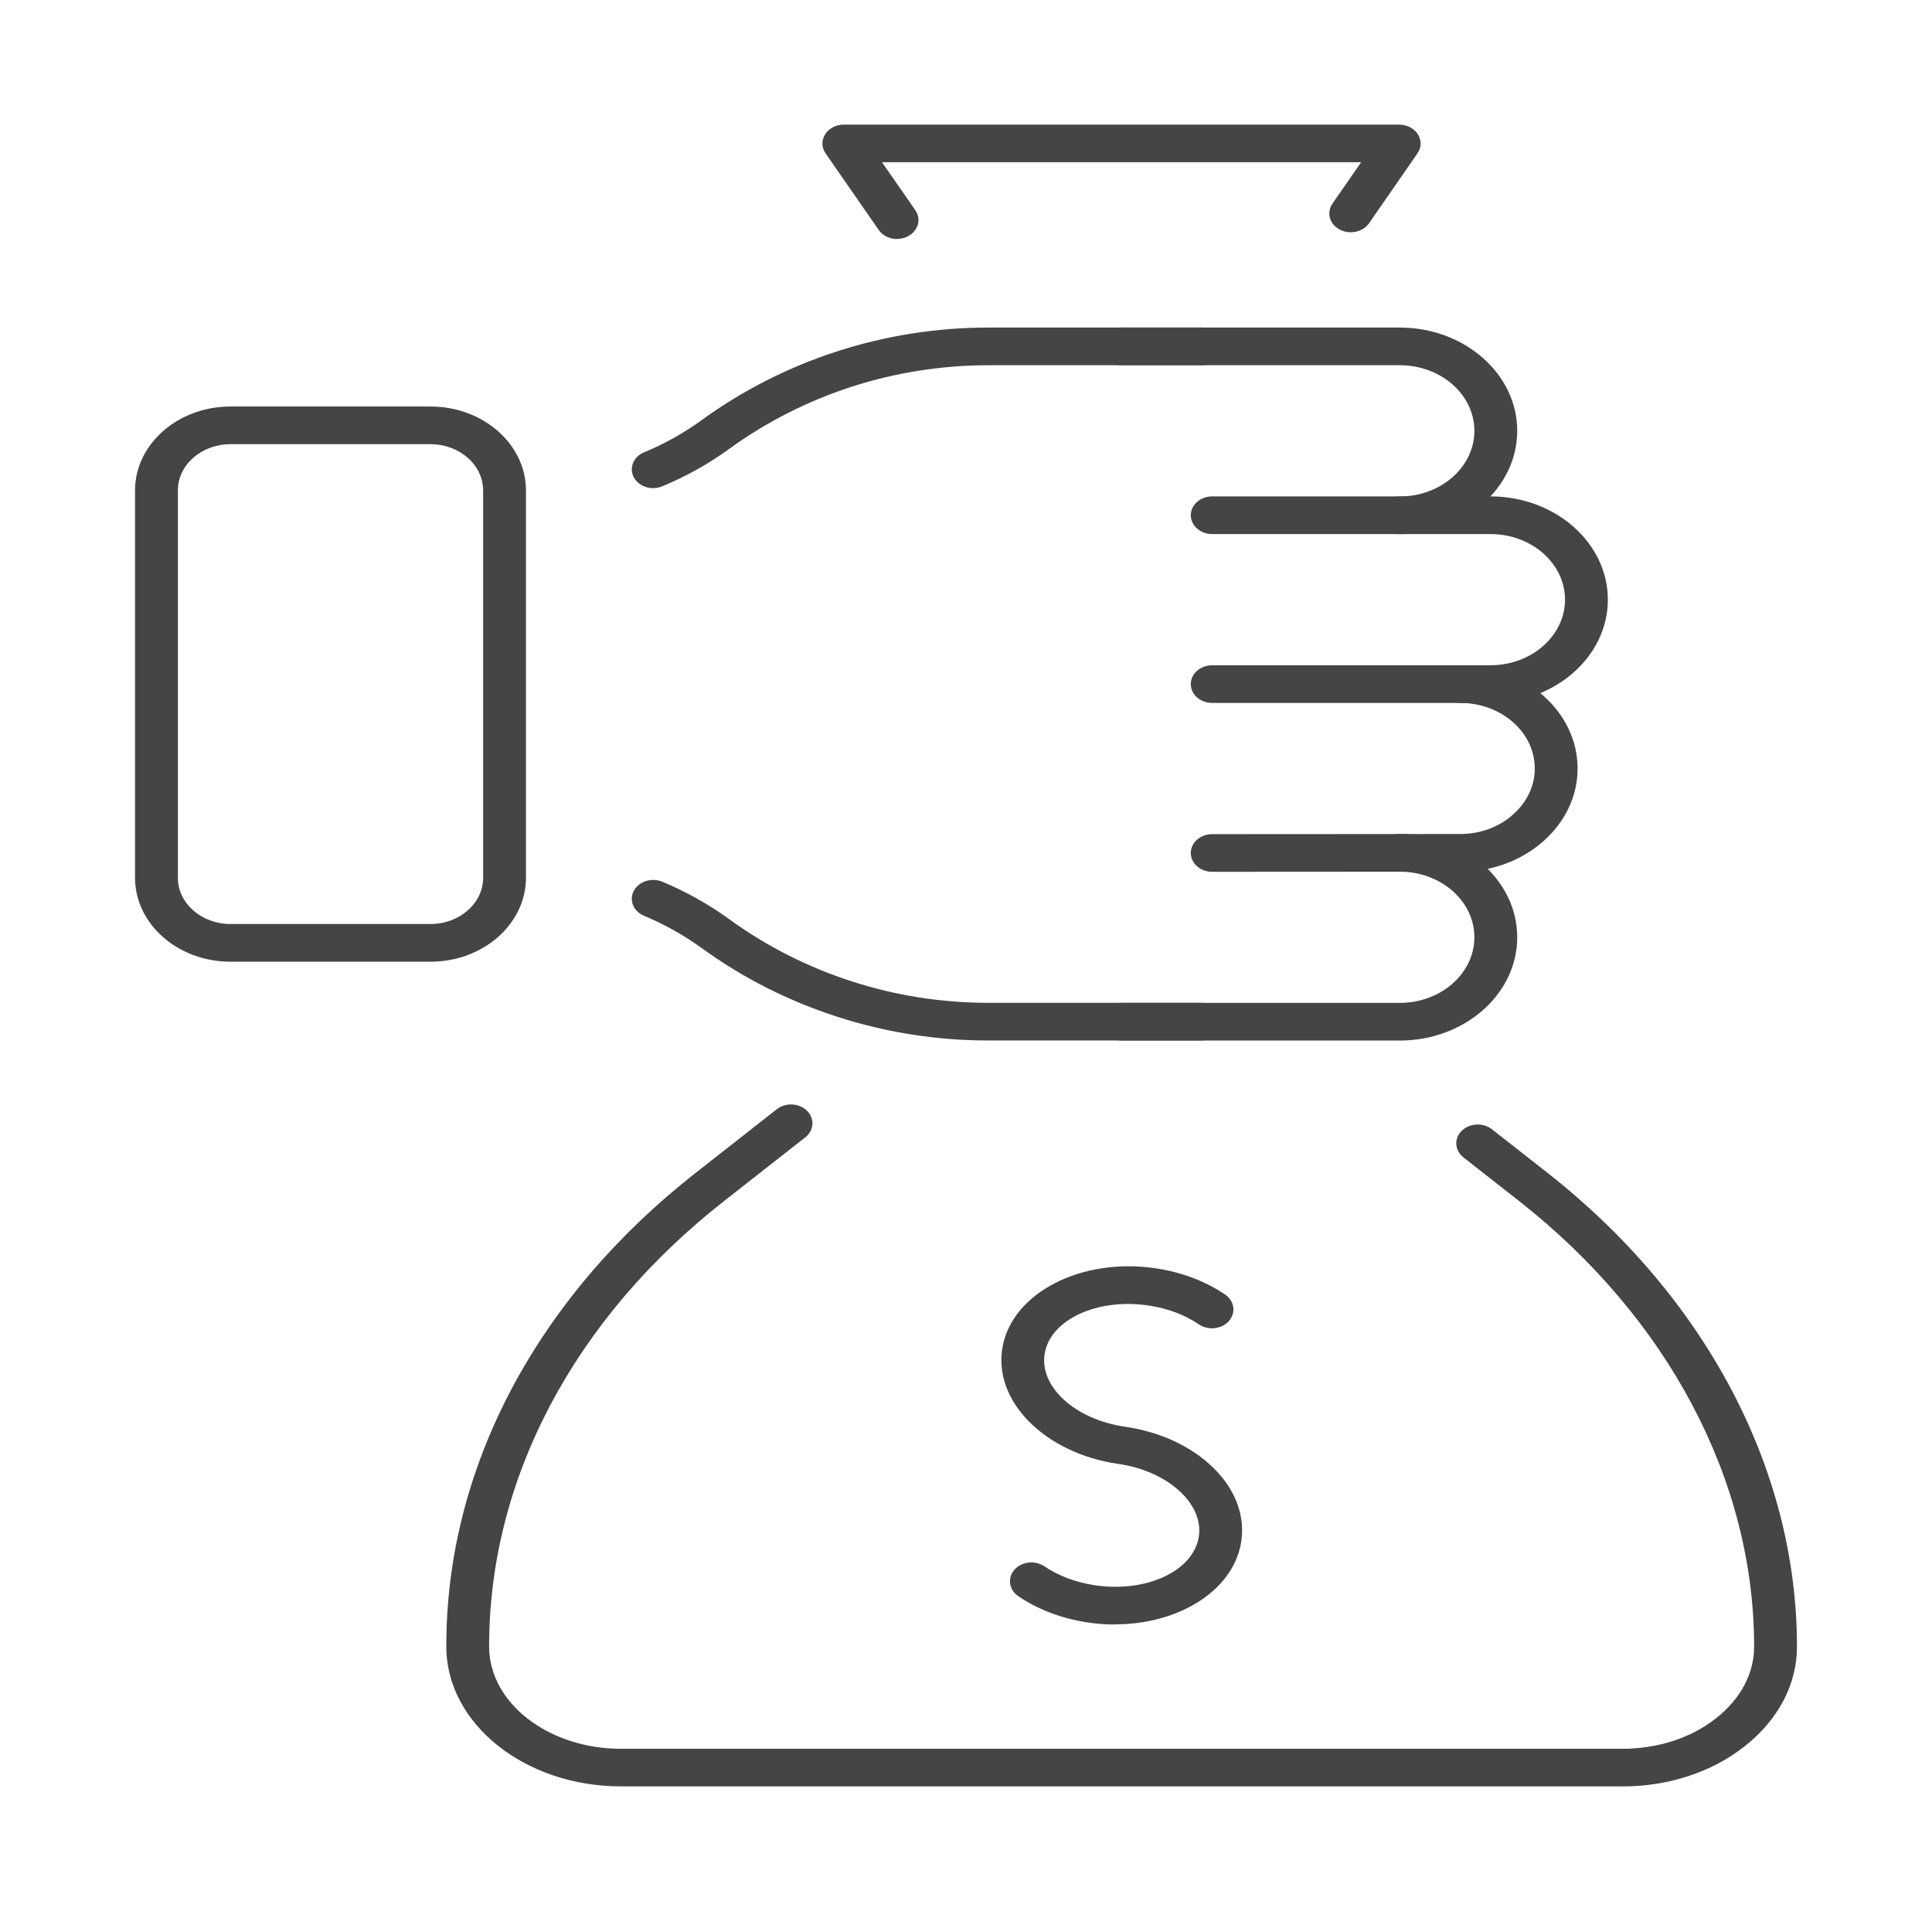<svg width="93" height="92" viewBox="0 0 93 92" fill="none" xmlns="http://www.w3.org/2000/svg">
<path d="M31.444 23.501C31.057 23.501 30.686 23.308 30.512 22.982C30.269 22.529 30.488 21.988 31.003 21.774C32.001 21.361 32.933 20.839 33.782 20.219C35.765 18.783 37.959 17.669 40.301 16.912C42.647 16.154 45.096 15.769 47.578 15.769H57.824C58.393 15.769 58.854 16.175 58.854 16.676C58.854 17.176 58.393 17.582 57.824 17.582H47.578C45.339 17.582 43.129 17.931 41.01 18.612C38.886 19.298 36.895 20.309 35.093 21.615C34.116 22.326 33.036 22.931 31.881 23.41C31.741 23.468 31.588 23.497 31.44 23.497L31.444 23.501Z" fill="#454446"/>
<path d="M57.824 50.089H47.578C45.096 50.089 42.647 49.704 40.301 48.946C37.942 48.185 35.749 47.072 33.782 45.643C32.916 45.019 31.98 44.493 31.003 44.087C30.488 43.873 30.269 43.333 30.512 42.88C30.756 42.426 31.37 42.234 31.885 42.448C33.015 42.919 34.095 43.521 35.093 44.243C36.883 45.545 38.874 46.557 41.01 47.246C43.129 47.931 45.339 48.276 47.578 48.276H57.824C58.393 48.276 58.854 48.682 58.854 49.182C58.854 49.682 58.393 50.089 57.824 50.089Z" fill="#454446"/>
<path d="M67.381 25.713C66.812 25.713 66.35 25.306 66.35 24.806C66.35 24.306 66.812 23.899 67.381 23.899C69.36 23.899 70.972 22.482 70.972 20.741C70.972 19 69.364 17.582 67.381 17.582H53.989C53.42 17.582 52.958 17.176 52.958 16.676C52.958 16.175 53.42 15.769 53.989 15.769H67.381C70.498 15.769 73.034 18 73.034 20.741C73.034 23.482 70.498 25.713 67.381 25.713Z" fill="#454446"/>
<path d="M71.743 33.839H58.351C57.782 33.839 57.321 33.433 57.321 32.933C57.321 32.432 57.782 32.026 58.351 32.026H71.743C73.722 32.026 75.334 30.608 75.334 28.867C75.334 27.127 73.726 25.709 71.743 25.709H58.351C57.782 25.709 57.321 25.303 57.321 24.802C57.321 24.302 57.782 23.896 58.351 23.896H71.743C74.86 23.896 77.396 26.126 77.396 28.867C77.396 31.609 74.86 33.839 71.743 33.839Z" fill="#454446"/>
<path d="M58.351 41.969C57.782 41.969 57.321 41.563 57.321 41.063C57.321 40.562 57.782 40.156 58.351 40.156L70.292 40.149C71.244 40.149 72.143 39.823 72.819 39.224C73.5 38.626 73.879 37.832 73.879 36.994C73.879 35.253 72.271 33.839 70.292 33.839C69.723 33.839 69.261 33.433 69.261 32.933C69.261 32.432 69.723 32.026 70.292 32.026C73.405 32.026 75.94 34.256 75.94 36.994C75.94 38.318 75.351 39.565 74.279 40.508C73.211 41.447 71.797 41.962 70.292 41.962L58.355 41.969H58.351Z" fill="#454446"/>
<path d="M67.381 50.092H53.989C53.42 50.092 52.958 49.686 52.958 49.186C52.958 48.685 53.42 48.279 53.989 48.279H67.381C69.36 48.279 70.972 46.861 70.972 45.121C70.972 43.38 69.364 41.962 67.381 41.962C66.812 41.962 66.35 41.556 66.35 41.056C66.35 40.555 66.812 40.149 67.381 40.149C70.498 40.149 73.034 42.379 73.034 45.121C73.034 47.862 70.498 50.092 67.381 50.092Z" fill="#454446"/>
<path d="M20.725 46.296H11.093C8.562 46.296 6.5 44.482 6.5 42.256V23.609C6.5 21.383 8.562 19.57 11.093 19.57H20.725C23.256 19.57 25.318 21.383 25.318 23.609V42.256C25.318 44.482 23.256 46.296 20.725 46.296ZM11.093 21.383C9.7 21.383 8.562 22.38 8.562 23.609V42.256C8.562 43.481 9.695 44.482 11.093 44.482H20.725C22.118 44.482 23.256 43.485 23.256 42.256V23.609C23.256 22.384 22.122 21.383 20.725 21.383H11.093Z" fill="#454446"/>
<path d="M78.081 85.996H29.894C25.256 85.996 21.483 82.976 21.483 79.262C21.483 74.998 22.535 70.835 24.608 66.893C26.699 62.951 29.688 59.437 33.502 56.449L37.39 53.4C37.815 53.066 38.466 53.099 38.846 53.472C39.225 53.846 39.188 54.419 38.763 54.752L34.875 57.802C31.271 60.627 28.447 63.941 26.48 67.658C24.534 71.361 23.545 75.266 23.545 79.266C23.545 81.978 26.394 84.187 29.894 84.187H78.081C79.804 84.187 81.412 83.665 82.612 82.711C83.791 81.783 84.438 80.561 84.438 79.266C84.438 71.277 80.307 63.452 73.104 57.802L70.445 55.717C70.02 55.383 69.983 54.81 70.362 54.437C70.742 54.063 71.393 54.031 71.818 54.364L74.477 56.449C82.117 62.444 86.5 70.759 86.5 79.266C86.5 81.079 85.609 82.784 83.989 84.06C82.414 85.311 80.315 86 78.081 86V85.996Z" fill="#454446"/>
<path d="M43.183 11.508C42.837 11.508 42.494 11.352 42.301 11.073L39.74 7.382C39.546 7.102 39.538 6.751 39.72 6.464C39.901 6.178 40.247 6 40.618 6H67.352C67.724 6 68.07 6.178 68.251 6.464C68.433 6.751 68.428 7.099 68.235 7.378L65.901 10.747C65.604 11.175 64.969 11.309 64.483 11.048C63.996 10.787 63.844 10.228 64.141 9.8L65.522 7.81H42.457L44.061 10.12C44.358 10.547 44.206 11.106 43.719 11.367C43.55 11.458 43.364 11.501 43.183 11.501V11.508Z" fill="#454446"/>
<path d="M53.672 78.204C53.251 78.204 52.826 78.174 52.393 78.109C51.136 77.928 49.969 77.489 49.017 76.84C48.567 76.535 48.485 75.966 48.831 75.567C49.177 75.172 49.825 75.099 50.278 75.404C50.963 75.868 51.812 76.187 52.731 76.318C55.168 76.673 57.395 75.647 57.696 74.037C57.836 73.293 57.539 72.521 56.863 71.861C56.129 71.143 55.049 70.65 53.828 70.472C50.27 69.957 47.776 67.422 48.262 64.826C48.748 62.23 52.039 60.536 55.597 61.051C56.855 61.232 58.021 61.671 58.974 62.32C59.423 62.625 59.506 63.194 59.159 63.593C58.813 63.988 58.161 64.061 57.712 63.756C57.028 63.292 56.178 62.973 55.259 62.842C52.822 62.491 50.596 63.513 50.295 65.123C49.994 66.733 51.73 68.333 54.162 68.684C55.844 68.927 57.345 69.627 58.392 70.646C59.497 71.723 59.971 73.032 59.728 74.331C59.3 76.612 56.706 78.196 53.672 78.196V78.204Z" fill="#454446"/>
</svg>
